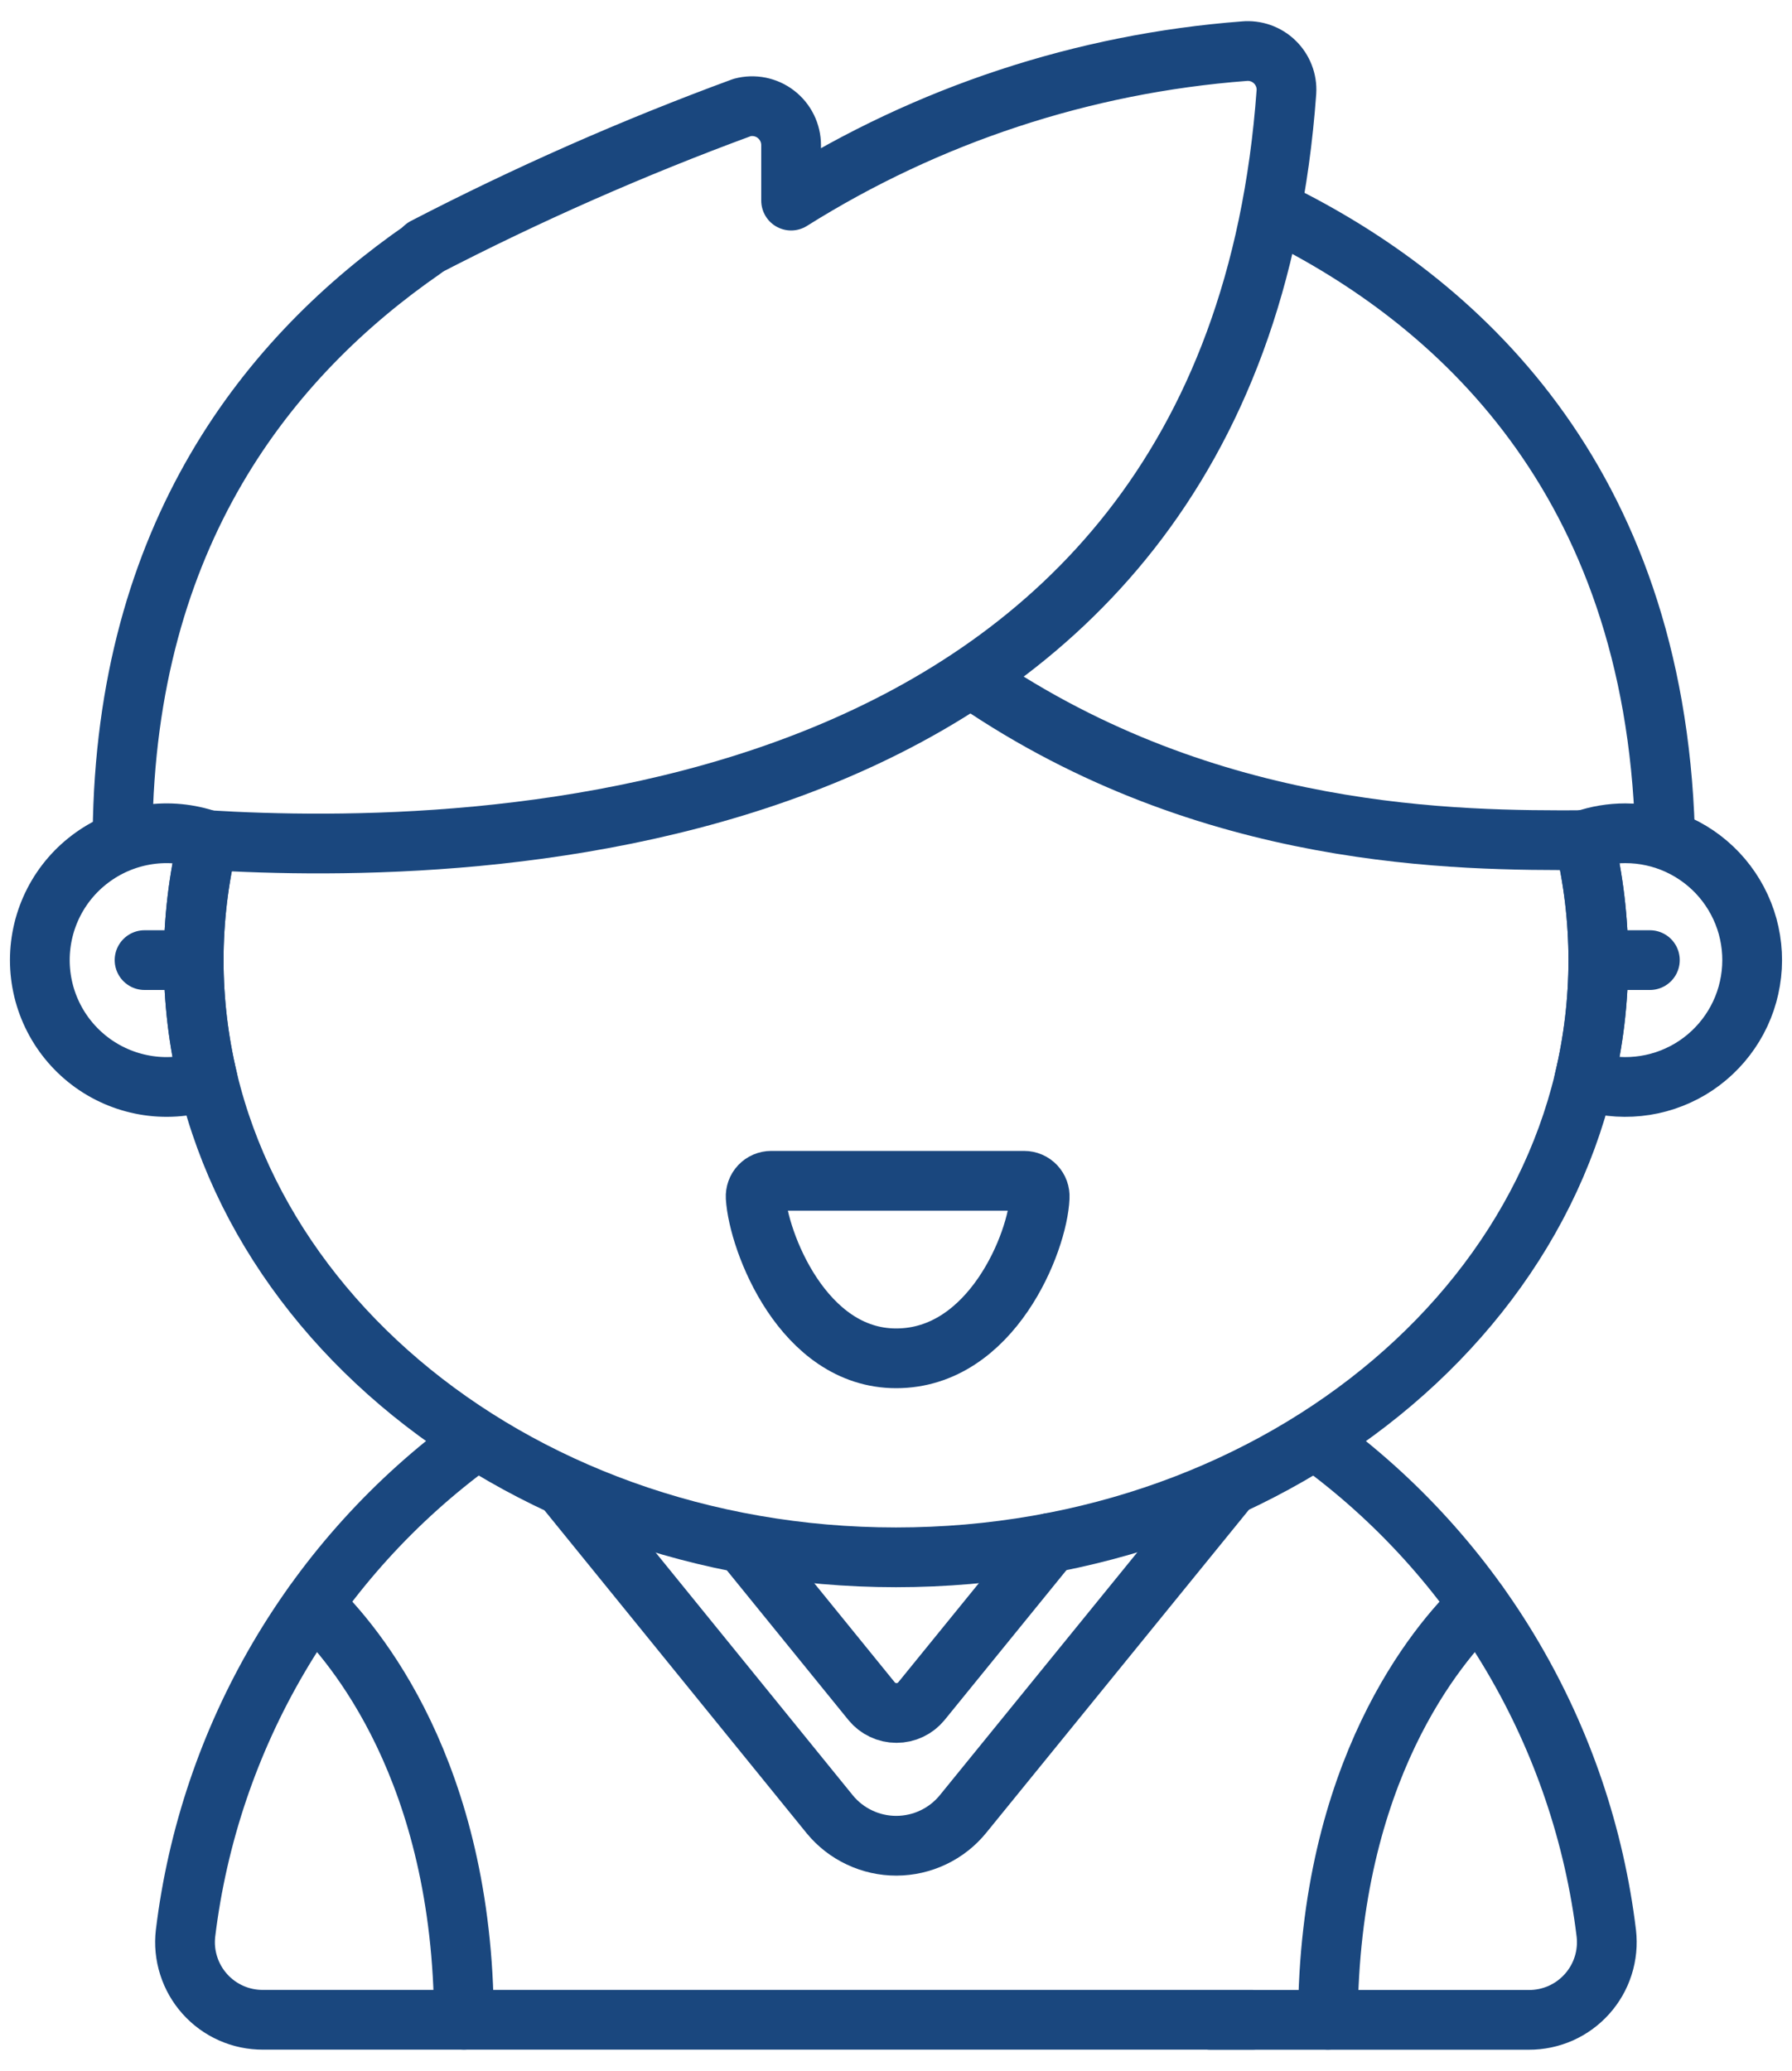 <svg width="45" height="52" viewBox="0 0 45 52" fill="none" xmlns="http://www.w3.org/2000/svg">
<path d="M31.455 50.716H6.602C6.327 50.717 6.054 50.66 5.803 50.548C5.551 50.436 5.326 50.272 5.143 50.067C4.959 49.861 4.821 49.62 4.738 49.357C4.654 49.095 4.627 48.818 4.659 48.544C4.956 46.099 5.753 43.741 7 41.617C8.247 39.493 9.918 37.649 11.909 36.198" stroke="#1a477e" stroke-width="1.5" stroke-miterlimit="10" stroke-linecap="round" stroke-linejoin="round"/>
<path d="M33.061 36.179C35.059 37.629 36.736 39.476 37.988 41.604C39.24 43.732 40.04 46.095 40.337 48.546C40.368 48.82 40.342 49.097 40.258 49.359C40.175 49.621 40.037 49.863 39.853 50.068C39.669 50.274 39.444 50.438 39.193 50.55C38.941 50.661 38.669 50.719 38.394 50.718H30.398" stroke="#1a477e" stroke-width="1.5" stroke-miterlimit="10" stroke-linecap="round" stroke-linejoin="round"/>
<path d="M14.269 37.469L20.835 45.555C21.038 45.803 21.294 46.003 21.584 46.139C21.874 46.276 22.19 46.347 22.511 46.346C22.831 46.345 23.148 46.273 23.437 46.135C23.727 45.997 23.982 45.797 24.184 45.548L30.851 37.349" stroke="#1a477e" stroke-width="1.5" stroke-miterlimit="10" stroke-linecap="round" stroke-linejoin="round"/>
<path d="M18.736 38.836L21.886 42.715C21.962 42.808 22.057 42.883 22.166 42.934C22.274 42.986 22.392 43.012 22.512 43.012C22.632 43.012 22.751 42.986 22.859 42.934C22.968 42.883 23.063 42.808 23.139 42.715L26.369 38.742" stroke="#1a477e" stroke-width="1.5" stroke-miterlimit="10" stroke-linecap="round" stroke-linejoin="round"/>
<path d="M39.778 21.088C40.016 22.078 40.137 23.092 40.137 24.11C40.137 32.391 32.24 39.104 22.5 39.104C12.761 39.104 4.864 32.388 4.864 24.11C4.864 23.096 4.984 22.084 5.221 21.098" stroke="#1a477e" stroke-width="1.5" stroke-miterlimit="10" stroke-linecap="round" stroke-linejoin="round"/>
<path d="M25.717 29.649C25.77 29.649 25.823 29.66 25.872 29.681C25.921 29.702 25.965 29.733 26.002 29.772C26.038 29.811 26.067 29.857 26.085 29.907C26.103 29.957 26.111 30.011 26.108 30.064C26.062 31.184 24.904 34.107 22.504 34.107C20.161 34.107 19.044 31.169 18.976 30.064C18.973 30.011 18.981 29.957 18.999 29.907C19.017 29.857 19.045 29.811 19.082 29.772C19.119 29.733 19.163 29.702 19.212 29.681C19.261 29.66 19.314 29.649 19.367 29.649H25.717Z" stroke="#1a477e" stroke-width="1.5" stroke-miterlimit="10" stroke-linecap="round" stroke-linejoin="round"/>
<path d="M11.651 50.716C11.628 44.472 8.896 41.268 7.87 40.284" stroke="#1a477e" stroke-width="1.5" stroke-miterlimit="10" stroke-linecap="round" stroke-linejoin="round"/>
<path d="M37.127 40.284C36.101 41.267 33.37 44.472 33.346 50.716" stroke="#1a477e" stroke-width="1.5" stroke-miterlimit="10" stroke-linecap="round" stroke-linejoin="round"/>
<path d="M39.78 21.096C36.635 21.108 30.371 21.108 24.49 17.093" stroke="#1a477e" stroke-width="1.5" stroke-miterlimit="10" stroke-linecap="round" stroke-linejoin="round"/>
<path d="M32.064 5.332C36.536 7.531 41.537 11.974 41.81 20.875" stroke="#1a477e" stroke-width="1.5" stroke-miterlimit="10" stroke-linecap="round" stroke-linejoin="round"/>
<path d="M10.625 6.26C6.765 8.93 3.146 13.41 3.078 20.928" stroke="#1a477e" stroke-width="1.5" stroke-miterlimit="10" stroke-linecap="round" stroke-linejoin="round"/>
<path d="M5.22 21.096C11.663 21.488 30.927 21.303 32.304 2.311C32.313 2.171 32.291 2.031 32.24 1.901C32.189 1.77 32.111 1.652 32.01 1.555C31.91 1.457 31.789 1.383 31.657 1.336C31.525 1.29 31.385 1.272 31.245 1.285C27.204 1.594 23.298 2.881 19.866 5.037V3.644C19.866 3.494 19.831 3.346 19.765 3.212C19.699 3.078 19.603 2.96 19.484 2.869C19.366 2.777 19.227 2.715 19.081 2.685C18.934 2.656 18.782 2.66 18.637 2.699C15.907 3.703 13.243 4.878 10.66 6.216" stroke="#1a477e" stroke-width="1.5" stroke-miterlimit="10" stroke-linecap="round" stroke-linejoin="round"/>
<path d="M5.22 21.096C4.74 20.931 4.228 20.883 3.727 20.956C3.225 21.029 2.747 21.221 2.335 21.516C1.922 21.81 1.585 22.199 1.353 22.65C1.121 23.101 1 23.601 1 24.108C1 24.615 1.121 25.115 1.353 25.566C1.585 26.017 1.922 26.406 2.335 26.701C2.747 26.995 3.225 27.187 3.727 27.26C4.228 27.333 4.74 27.285 5.22 27.12C4.745 25.14 4.745 23.076 5.22 21.096Z" stroke="#1a477e" stroke-width="1.5" stroke-miterlimit="10" stroke-linecap="round" stroke-linejoin="round"/>
<path d="M40.814 20.923C40.462 20.923 40.113 20.981 39.78 21.096C40.255 23.076 40.255 25.14 39.78 27.12C40.217 27.271 40.682 27.324 41.143 27.276C41.603 27.229 42.047 27.081 42.445 26.845C42.842 26.608 43.183 26.287 43.444 25.905C43.706 25.523 43.88 25.089 43.956 24.632C44.033 24.176 44.008 23.709 43.886 23.262C43.763 22.816 43.544 22.402 43.245 22.049C42.946 21.696 42.574 21.413 42.154 21.218C41.734 21.023 41.277 20.923 40.814 20.923Z" stroke="#1a477e" stroke-width="1.5" stroke-miterlimit="10" stroke-linecap="round" stroke-linejoin="round"/>
<path d="M41.431 24.108H40.197" stroke="#1a477e" stroke-width="1.5" stroke-miterlimit="10" stroke-linecap="round" stroke-linejoin="round"/>
<path d="M4.865 24.108H3.63" stroke="#1a477e" stroke-width="1.5" stroke-miterlimit="10" stroke-linecap="round" stroke-linejoin="round"/>
</svg>
